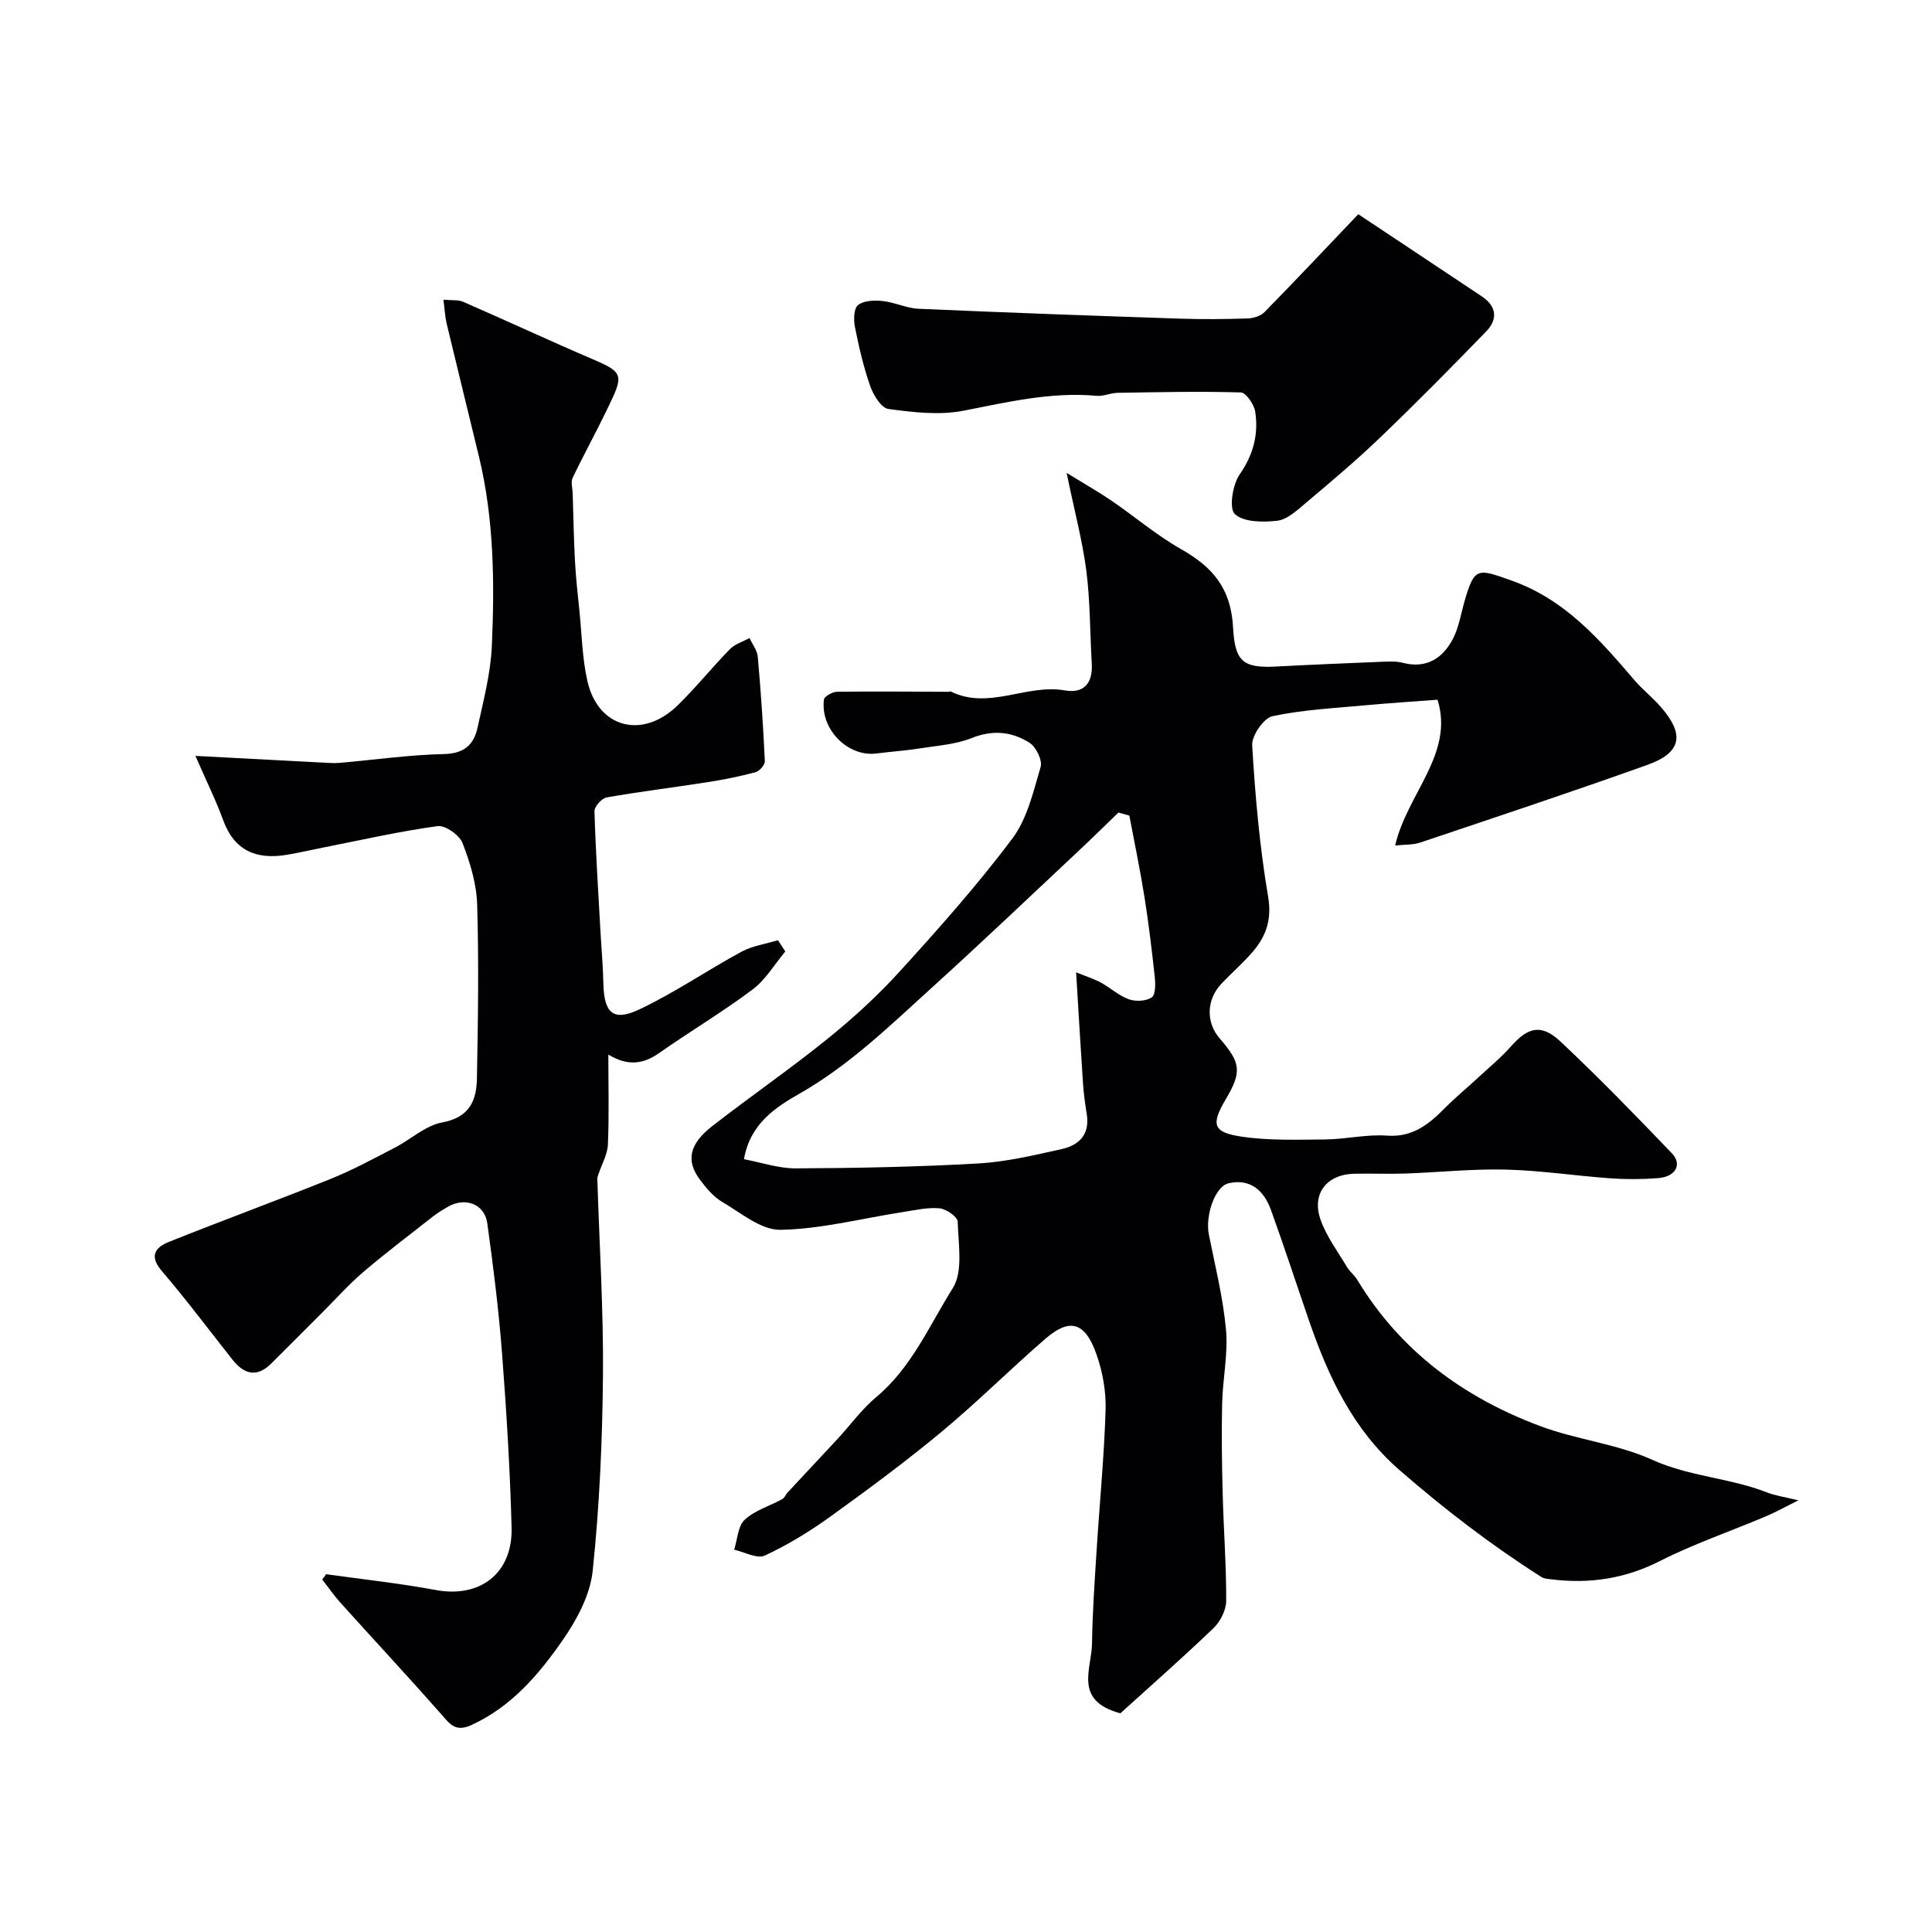 <svg enable-background="new 0 0 400 400" viewBox="0 0 400 400" xmlns="http://www.w3.org/2000/svg"><g fill="#010103"><path d="m220.83 97.91c3.84 2.36 6.62 3.93 9.25 5.72 4.85 3.32 9.37 7.19 14.46 10.07 6.48 3.67 10.31 8.06 10.75 16.15.38 7.05 1.99 8.51 8.85 8.15 7.43-.39 14.87-.7 22.3-1 1.32-.05 2.71-.11 3.97.22 4.85 1.27 8.21-.86 10.34-4.84 1.28-2.38 1.7-5.23 2.46-7.88 2.06-7.18 2.74-6.78 9.69-4.32 11.15 3.94 18.27 12.21 25.5 20.65 1.68 1.96 3.75 3.57 5.44 5.52 5.01 5.73 4.32 9.48-2.79 12.02-15.61 5.58-31.35 10.81-47.07 16.09-1.47.49-3.14.38-5.13.59 2.51-10.8 12.25-18.97 8.78-30.18-4.96.38-9.83.68-14.68 1.13-6.52.61-13.12.92-19.49 2.28-1.83.39-4.33 4.03-4.21 6.05.62 10.47 1.55 20.97 3.3 31.31.82 4.88-.47 8.32-3.37 11.63-1.97 2.25-4.25 4.23-6.31 6.41-3.11 3.29-3.22 8.01-.34 11.32 4.4 5.06 4.59 6.93 1.27 12.55-3.1 5.25-2.73 6.88 3.2 7.77 5.69.85 11.57.64 17.37.59 4.27-.04 8.57-1.1 12.8-.79 5.3.38 8.62-2.33 11.95-5.68 2.25-2.27 4.74-4.31 7.09-6.49 2.24-2.08 4.62-4.04 6.63-6.32 3.49-3.96 6.27-4.72 10.22-1.01 7.94 7.45 15.54 15.28 23.08 23.15 2.21 2.31.77 4.87-2.84 5.15-3.31.26-6.68.27-9.99.03-7.21-.52-14.4-1.63-21.61-1.8-6.92-.17-13.86.58-20.8.82-3.5.12-7-.04-10.5.04-5.74.12-8.91 4.16-6.97 9.58 1.23 3.44 3.53 6.51 5.43 9.7.58.98 1.56 1.72 2.15 2.69 8.91 14.74 22.02 24.35 37.85 30.27 7.55 2.83 15.92 3.68 23.21 6.98 7.7 3.49 16.05 3.75 23.74 6.75 1.8.7 3.77.97 6.52 1.65-2.56 1.27-4.61 2.42-6.76 3.33-7.31 3.09-14.87 5.67-21.93 9.25-7.27 3.69-14.68 4.76-22.59 3.76-.64-.08-1.37-.12-1.89-.45-10.39-6.6-20.09-14.05-29.39-22.14-9.64-8.39-14.72-19.27-18.74-30.92-2.64-7.66-5.15-15.36-7.9-22.97-1.43-3.97-4.26-6.54-8.75-5.51-2.88.66-4.87 6.78-4.1 10.62 1.31 6.55 2.95 13.09 3.55 19.71.45 5.02-.68 10.17-.8 15.27-.14 6.19-.05 12.39.11 18.58.19 7.44.76 14.87.73 22.3-.01 1.91-1.22 4.28-2.65 5.65-6.52 6.25-13.31 12.21-19.26 17.61-9.76-2.61-5.94-9.19-5.87-14.41.09-6.44.54-12.87.95-19.3.61-9.7 1.56-19.38 1.86-29.08.12-3.82-.6-7.87-1.87-11.49-2.55-7.29-5.94-7.28-10.64-3.22-7.24 6.26-14.03 13.06-21.39 19.17-7.41 6.16-15.18 11.91-23.01 17.55-4.29 3.09-8.86 5.9-13.64 8.12-1.59.74-4.21-.74-6.35-1.21.68-2.12.76-4.89 2.19-6.21 2.1-1.95 5.17-2.84 7.78-4.27.48-.26.7-.95 1.11-1.38 3.43-3.7 6.89-7.37 10.32-11.07 2.68-2.9 5.03-6.18 8.04-8.69 7.31-6.1 10.96-14.8 15.81-22.51 2.19-3.48 1.16-9.14 1.03-13.8-.03-1-2.4-2.64-3.8-2.76-2.55-.21-5.18.42-7.76.82-8.38 1.3-16.73 3.49-25.13 3.64-4 .07-8.18-3.5-12.07-5.78-1.8-1.06-3.29-2.84-4.58-4.56-2.97-3.95-2.27-7.41 2.56-11.16 7.87-6.12 16.09-11.79 23.84-18.05 5.32-4.3 10.43-8.97 15.02-14.03 8.06-8.87 16.05-17.85 23.23-27.42 3.09-4.12 4.36-9.73 5.86-14.84.4-1.38-.94-4.13-2.29-4.99-3.64-2.32-7.59-2.74-11.97-.99-3.4 1.36-7.28 1.59-10.97 2.18-2.91.46-5.86.64-8.78 1.02-5.89.76-11.65-5.02-10.85-11.17.09-.67 1.78-1.6 2.73-1.61 7.69-.1 15.37-.02 23.06.01.16 0 .36-.12.48-.06 7.89 3.89 15.69-1.63 23.6-.23 3.97.7 5.81-1.51 5.58-5.54-.38-6.43-.32-12.91-1.13-19.28-.82-6.25-2.47-12.38-4.08-20.21zm-66.8 142.09c3.57.67 7.17 1.92 10.76 1.9 12.6-.06 25.2-.3 37.78-1.02 5.81-.33 11.59-1.72 17.3-2.99 3.56-.79 5.79-3.05 5.14-7.16-.33-2.1-.64-4.21-.78-6.33-.5-7.37-.92-14.75-1.43-23.09 2.3.93 3.79 1.39 5.12 2.12 1.98 1.09 3.72 2.71 5.8 3.46 1.41.51 3.58.4 4.74-.4.81-.56.77-2.79.62-4.21-.59-5.51-1.25-11.03-2.12-16.5-.9-5.66-2.08-11.28-3.14-16.92-.75-.21-1.51-.42-2.26-.63-2.71 2.61-5.39 5.26-8.13 7.83-10.07 9.43-20.06 18.96-30.28 28.22-8.74 7.91-17.14 16.17-27.59 22.13-4.89 2.79-10.27 6.21-11.53 13.59z"/><path d="m67.51 325.92c7.59 1.07 15.22 1.88 22.74 3.28 9.11 1.69 15.92-3.43 15.67-12.94-.32-12.04-1.06-24.09-1.98-36.1-.69-8.98-1.81-17.95-3.05-26.88-.56-4.03-4.61-5.52-8.22-3.4-.98.58-1.97 1.16-2.87 1.86-4.89 3.84-9.86 7.59-14.59 11.62-3.08 2.64-5.8 5.71-8.68 8.58-3.47 3.47-6.92 6.94-10.4 10.39-2.94 2.91-5.58 2.21-7.95-.77-4.88-6.15-9.58-12.46-14.69-18.43-2.73-3.19-1.24-4.92 1.53-6.03 11.13-4.46 22.4-8.58 33.53-13.06 4.51-1.82 8.81-4.16 13.14-6.4 3.34-1.72 6.39-4.62 9.89-5.26 5.61-1.03 7.07-4.51 7.16-9.06.23-12.02.41-24.05.05-36.06-.13-4.29-1.46-8.68-3.03-12.72-.65-1.66-3.57-3.72-5.17-3.5-7.89 1.08-15.69 2.86-23.51 4.4-2.55.5-5.08 1.1-7.64 1.53-6.27 1.06-10.91-.76-13.25-7.2-1.46-4.03-3.39-7.89-5.73-13.27 9.98.53 18.2.97 26.42 1.39 1.16.06 2.34.15 3.49.05 7.19-.63 14.37-1.66 21.57-1.82 4.18-.1 6.18-1.97 6.94-5.5 1.21-5.57 2.7-11.19 2.95-16.84.58-13.2.45-26.42-2.7-39.39-2.22-9.16-4.48-18.31-6.67-27.47-.33-1.4-.39-2.87-.65-4.87 1.68.16 3.03-.02 4.09.44 9.12 3.97 18.13 8.17 27.27 12.08 6.11 2.62 5.84 3.33 2.56 10.12-2.31 4.8-4.89 9.47-7.18 14.27-.41.87-.01 2.12.02 3.2.15 4.66.22 9.32.47 13.98.18 3.44.57 6.87.92 10.29.5 4.89.58 9.88 1.67 14.64 2.24 9.69 11.41 12.06 18.69 4.95 3.78-3.69 7.1-7.84 10.8-11.62 1.05-1.07 2.69-1.55 4.06-2.3.59 1.29 1.59 2.54 1.71 3.88.64 7.19 1.13 14.39 1.46 21.6.04.77-1.11 2.08-1.93 2.3-3.28.88-6.63 1.55-10 2.07-6.93 1.09-13.91 1.93-20.82 3.15-1.02.18-2.55 1.89-2.52 2.85.24 8.25.77 16.49 1.23 24.74.2 3.62.54 7.24.61 10.87.13 6.19 2 8.01 7.49 5.41 7.28-3.45 13.99-8.07 21.1-11.92 2.28-1.24 5.02-1.61 7.56-2.39.51.78 1.02 1.55 1.52 2.33-2.24 2.67-4.08 5.86-6.8 7.89-6.26 4.69-13.01 8.71-19.41 13.2-3.36 2.35-6.58 2.59-10.43.26 0 6.42.17 12.53-.09 18.63-.09 2.04-1.26 4.03-1.92 6.05-.11.34-.28.69-.27 1.03.42 13.54 1.28 27.09 1.17 40.63-.12 13.53-.72 27.11-2.13 40.56-.52 4.98-3.29 10.13-6.23 14.36-4.95 7.12-10.6 13.76-18.89 17.56-3.38 1.55-4.52-.32-6.34-2.37-6.82-7.73-13.84-15.28-20.74-22.94-1.37-1.52-2.54-3.22-3.8-4.84.3-.34.55-.72.8-1.09z"/><path d="m281.22 44.35c8.01 5.33 16.82 11.17 25.61 17.04 3.07 2.05 3.28 4.75.88 7.22-7.23 7.46-14.53 14.85-22.03 22.04-4.98 4.78-10.29 9.23-15.57 13.69-1.71 1.44-3.69 3.26-5.7 3.48-2.95.32-6.91.31-8.75-1.38-1.24-1.14-.48-6.08.99-8.2 2.86-4.12 3.94-8.34 3.23-13.01-.23-1.5-1.91-3.94-2.98-3.98-8.49-.25-17-.06-25.5.08-1.45.02-2.93.75-4.34.62-9.44-.86-18.46 1.31-27.62 3.09-4.99.97-10.4.32-15.52-.37-1.47-.2-3.1-2.87-3.75-4.73-1.39-3.96-2.34-8.1-3.16-12.22-.3-1.48-.26-3.84.63-4.55 1.18-.95 3.38-1.03 5.07-.85 2.53.27 4.99 1.5 7.51 1.61 18.01.79 36.03 1.44 54.06 2.04 4.68.16 9.38.11 14.06-.04 1.19-.04 2.69-.51 3.48-1.33 6.68-6.82 13.24-13.79 19.4-20.25z"/></g></svg>
